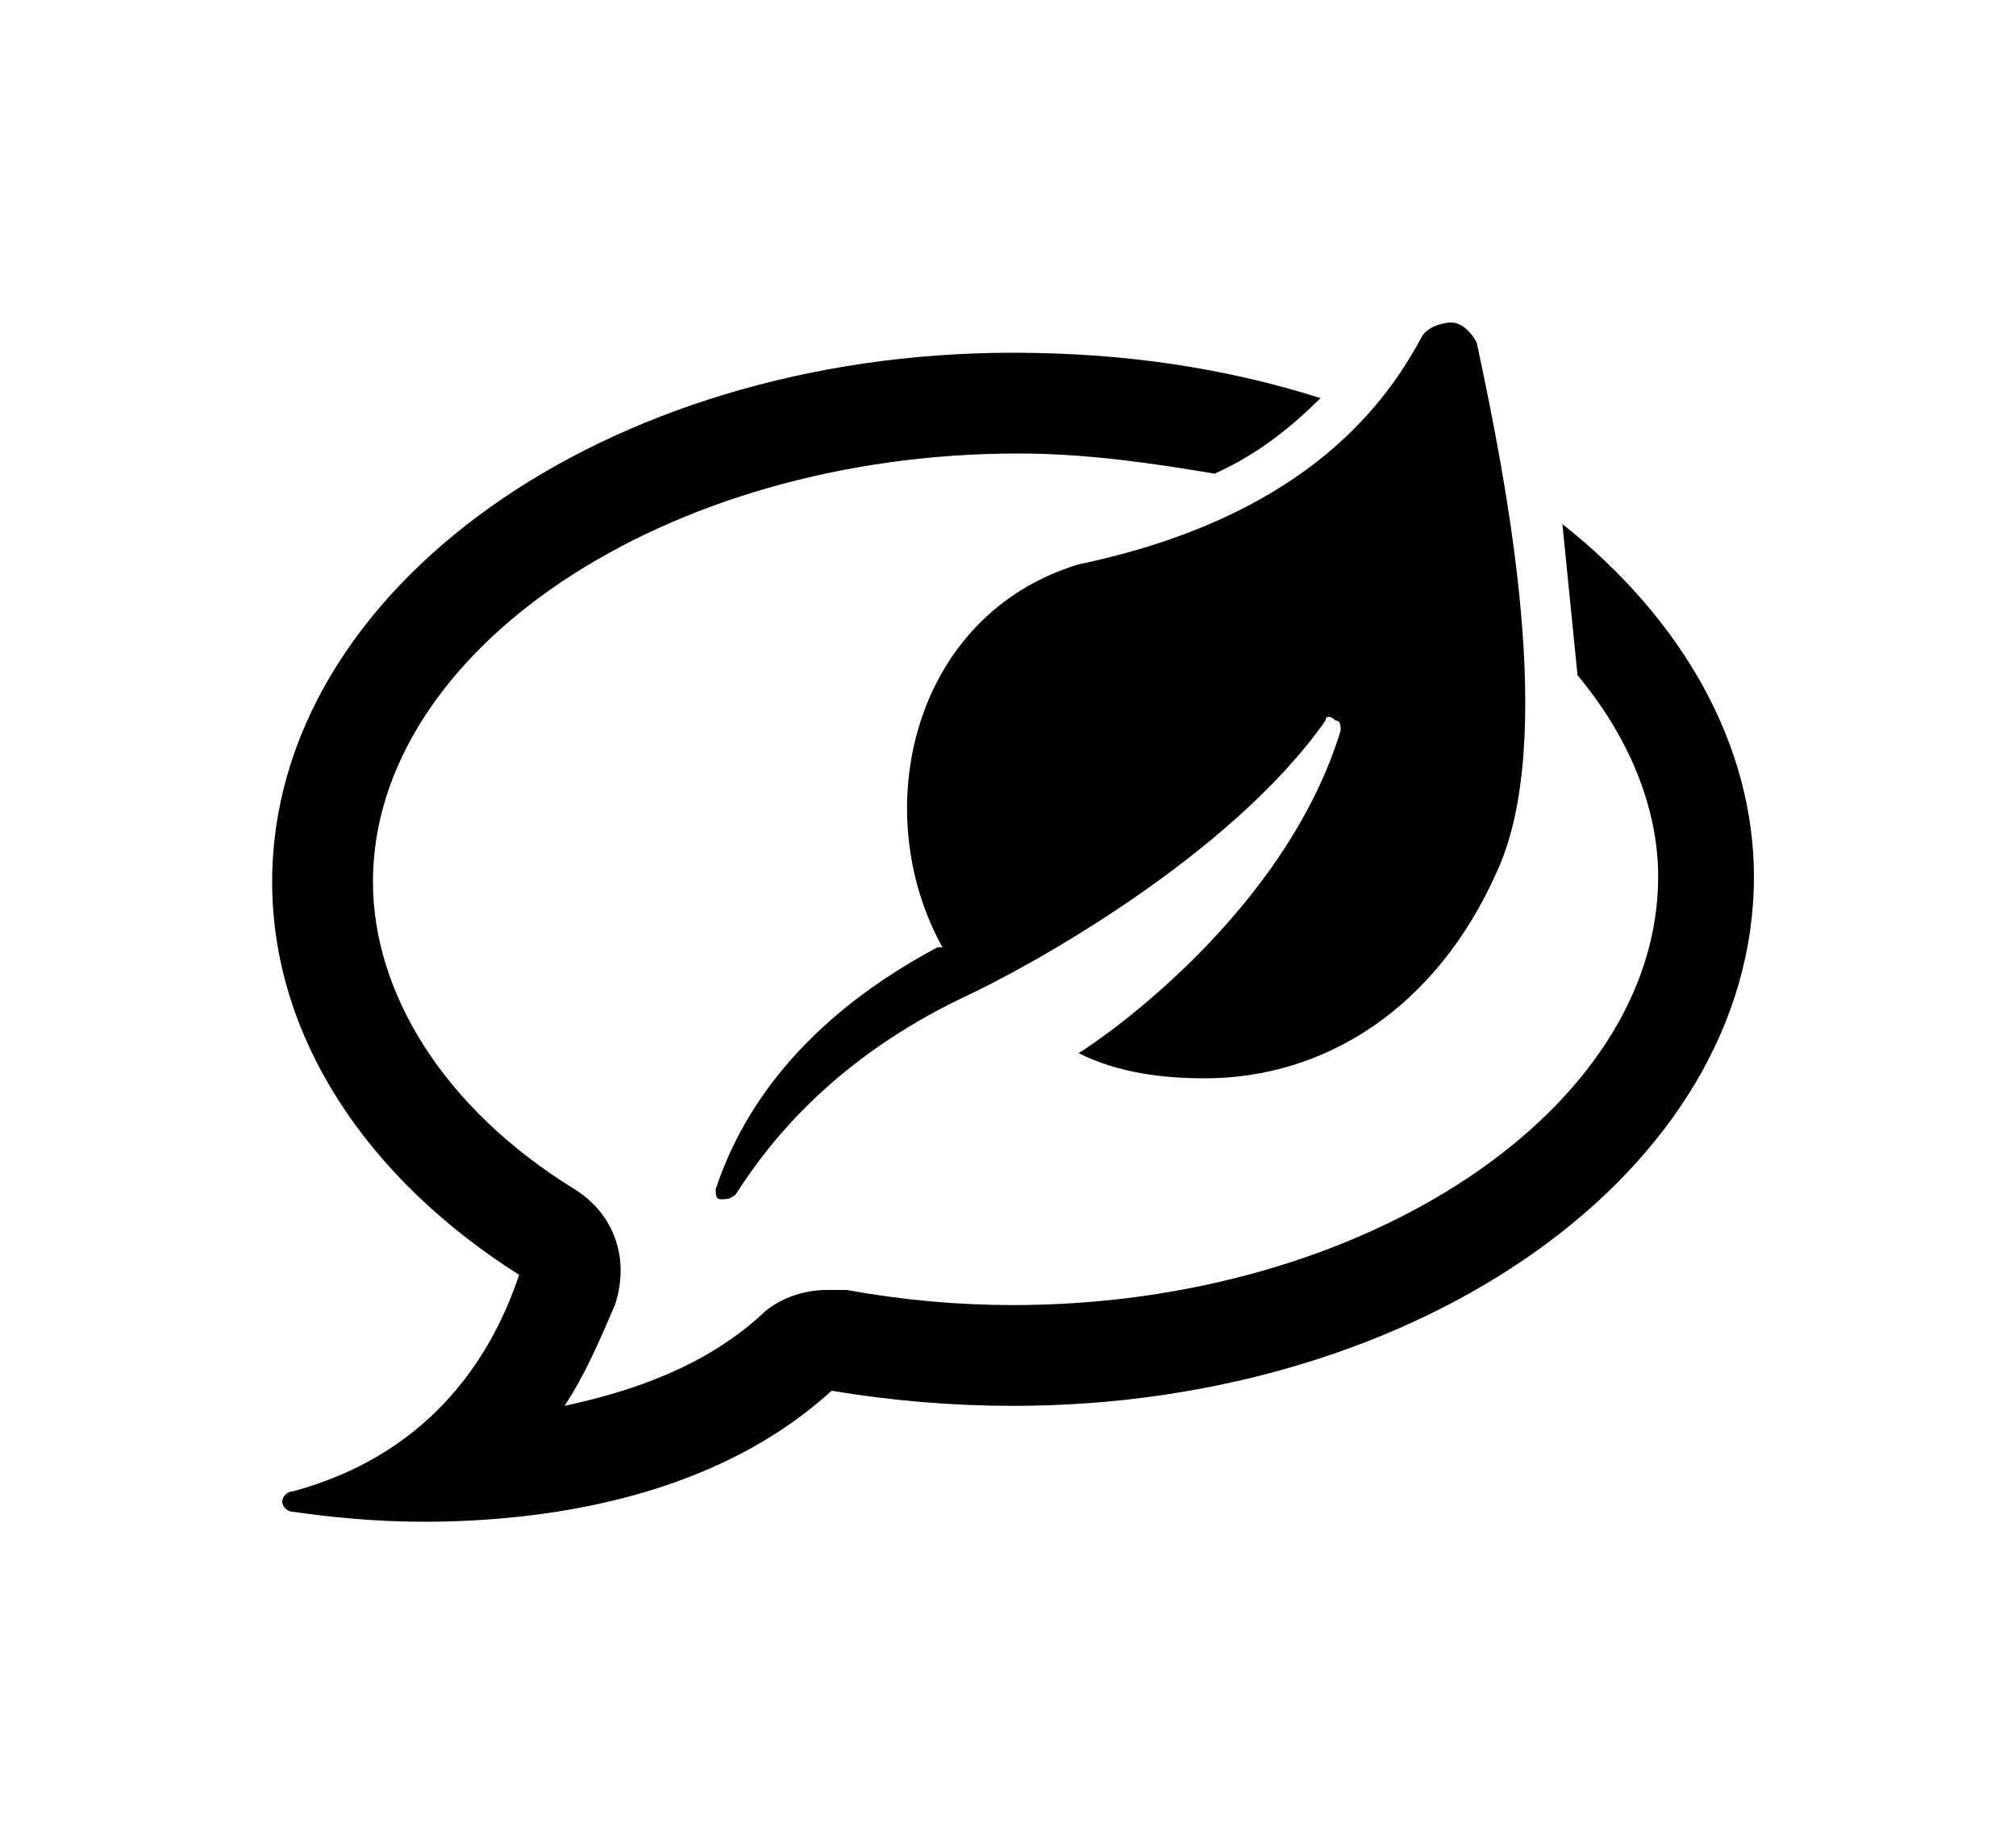 <?xml version="1.0" encoding="utf-8"?>
<!-- Generator: Adobe Illustrator 21.0.0, SVG Export Plug-In . SVG Version: 6.00 Build 0)  -->
<svg version="1.1" id="Layer_1" xmlns="http://www.w3.org/2000/svg" xmlns:xlink="http://www.w3.org/1999/xlink" x="0px" y="0px"
	 viewBox="0 0 40 36.5" style="enable-background:new 0 0 40 36.5;" xml:space="preserve">
<g>
	<path d="M31,10.4c0.1,1,0.2,2,0.3,3c1,1.2,1.6,2.6,1.6,4c0,4.6-5.8,8.5-12.8,8.5c-1.1,0-2.2-0.1-3.3-0.3c-0.1,0-0.2,0-0.4,0
		c-0.5,0-1,0.2-1.3,0.5c-1.1,1-2.5,1.5-3.9,1.8c0.4-0.6,0.7-1.3,1-2c0.3-0.9,0-1.8-0.8-2.3c-2.6-1.6-4-3.9-4-6.1
		c0-4.6,5.8-8.5,12.8-8.5c1.4,0,2.7,0.2,3.9,0.4c0.9-0.4,1.6-1,2.1-1.5C24.3,7.3,22.3,7,20.1,7C12,7,5.4,11.7,5.4,17.5
		c0,3.1,1.9,5.9,4.9,7.8c-0.6,1.8-1.9,3.6-4.5,4.3c-0.1,0-0.2,0.1-0.2,0.2c0,0.1,0.1,0.2,0.2,0.2c0.7,0.1,1.6,0.2,2.6,0.2
		c2.5,0,5.8-0.5,8.1-2.6c1.2,0.2,2.4,0.3,3.6,0.3c8.1,0,14.7-4.7,14.7-10.5C34.8,14.8,33.4,12.3,31,10.4z"/>
	<path d="M18.7,18.8c0,0-0.1,0-0.1,0c-3,1.6-4,3.6-4.4,4.8c0,0.1,0,0.2,0.1,0.2c0.1,0,0.2,0,0.3-0.1c0.7-1.1,2-2.7,4.5-3.9
		c1.3-0.6,5.3-2.8,7.2-5.5c0-0.1,0.1-0.1,0.2,0c0.1,0,0.1,0.1,0.1,0.2c-1.1,3.6-4.7,6.1-5.2,6.4c0.8,0.4,1.7,0.5,2.5,0.5
		c2.4,0,4.6-1.4,5.8-4.1c1.2-2.6,0.2-7.7-0.4-10.5c-0.1-0.2-0.3-0.4-0.5-0.4c-0.2,0-0.5,0.1-0.6,0.3c-0.8,1.5-2.5,3.6-6.8,4.5
		C18.1,12.2,17.2,16.1,18.7,18.8z"/>
</g>
</svg>
